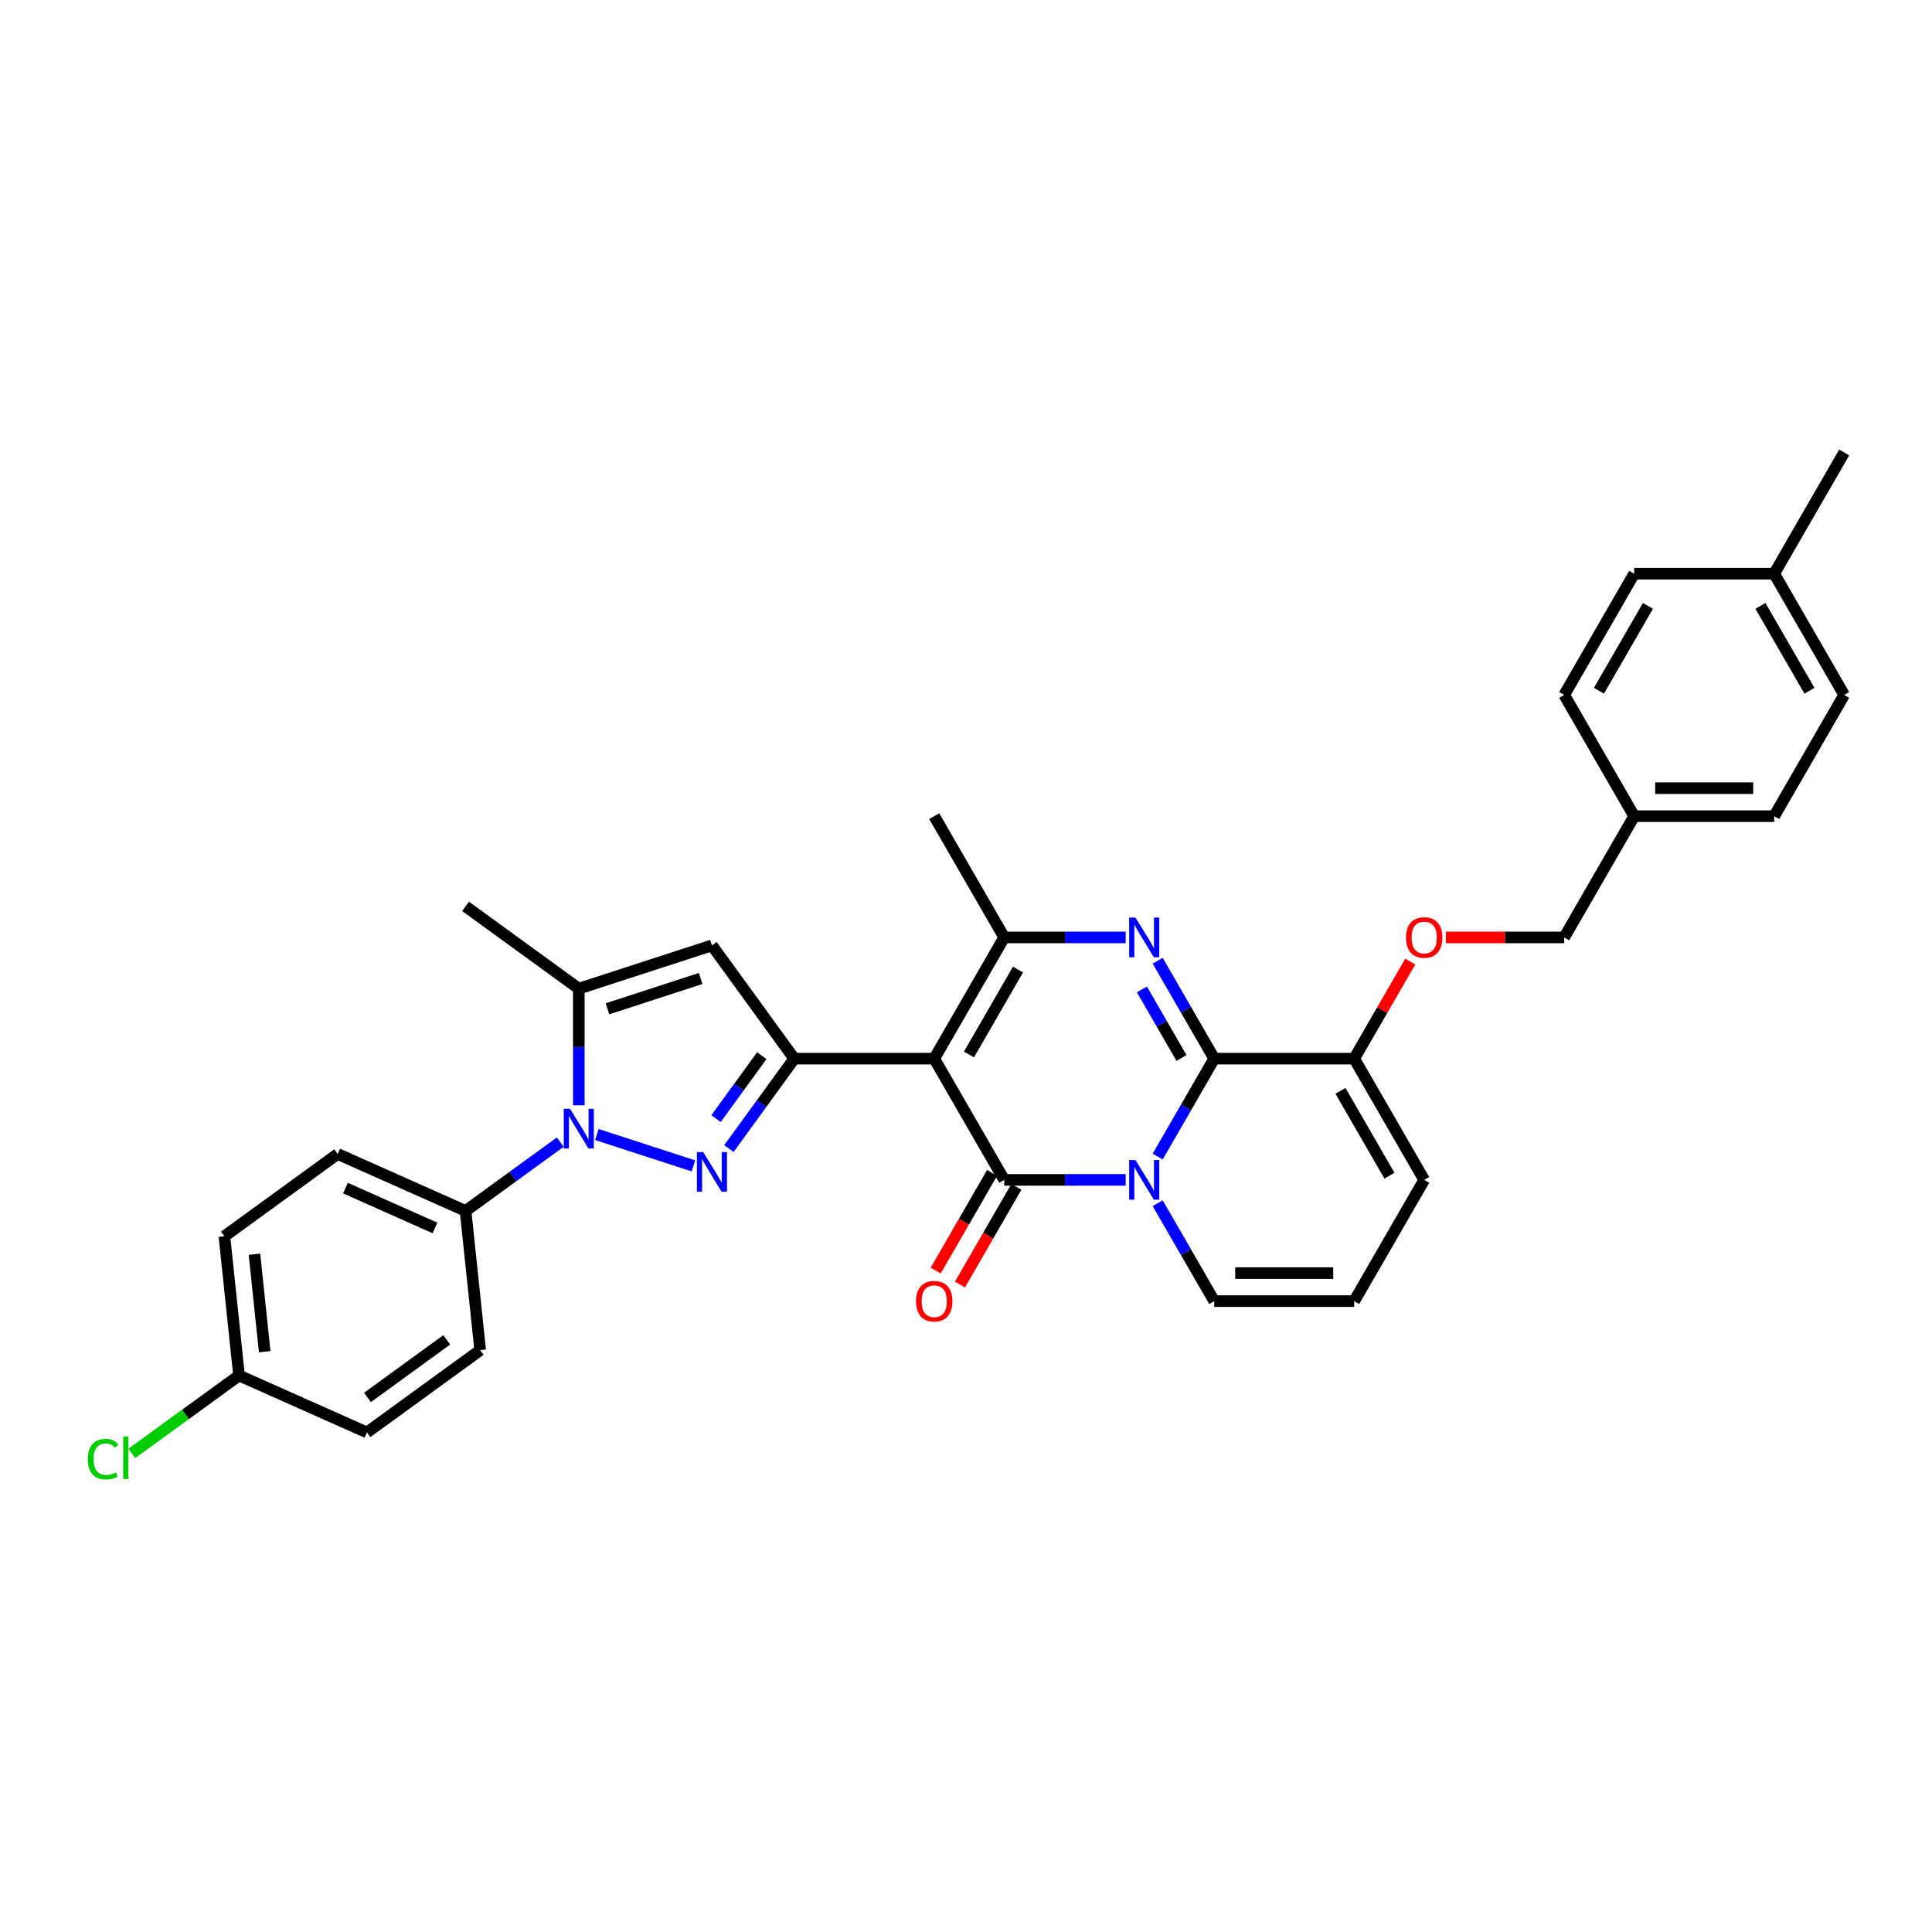 <?xml version='1.0' encoding='iso-8859-1'?>
<svg version='1.1' baseProfile='full'
              xmlns='http://www.w3.org/2000/svg'
                      xmlns:rdkit='http://www.rdkit.org/xml'
                      xmlns:xlink='http://www.w3.org/1999/xlink'
                  xml:space='preserve'
width='1000px' height='1000px' viewBox='0 0 1000 1000'>
<!-- END OF HEADER -->
<rect style='opacity:1.0;fill:#FFFFFF;stroke:none' width='1000' height='1000' x='0' y='0'> </rect>
<path class='bond-0' d='M 737.166,610.706 L 700.936,673.458' style='fill:none;fill-rule:evenodd;stroke:#000000;stroke-width:6px;stroke-linecap:butt;stroke-linejoin:miter;stroke-opacity:1' />
<path class='bond-1' d='M 737.166,610.706 L 700.936,547.954' style='fill:none;fill-rule:evenodd;stroke:#000000;stroke-width:6px;stroke-linecap:butt;stroke-linejoin:miter;stroke-opacity:1' />
<path class='bond-1' d='M 719.181,608.539 L 693.82,564.612' style='fill:none;fill-rule:evenodd;stroke:#000000;stroke-width:6px;stroke-linecap:butt;stroke-linejoin:miter;stroke-opacity:1' />
<path class='bond-2' d='M 700.936,673.458 L 628.476,673.458' style='fill:none;fill-rule:evenodd;stroke:#000000;stroke-width:6px;stroke-linecap:butt;stroke-linejoin:miter;stroke-opacity:1' />
<path class='bond-2' d='M 690.067,658.966 L 639.345,658.966' style='fill:none;fill-rule:evenodd;stroke:#000000;stroke-width:6px;stroke-linecap:butt;stroke-linejoin:miter;stroke-opacity:1' />
<path class='bond-3' d='M 628.476,673.458 L 613.845,648.118' style='fill:none;fill-rule:evenodd;stroke:#000000;stroke-width:6px;stroke-linecap:butt;stroke-linejoin:miter;stroke-opacity:1' />
<path class='bond-3' d='M 613.845,648.118 L 599.215,622.778' style='fill:none;fill-rule:evenodd;stroke:#0000FF;stroke-width:6px;stroke-linecap:butt;stroke-linejoin:miter;stroke-opacity:1' />
<path class='bond-4' d='M 700.936,547.954 L 628.476,547.954' style='fill:none;fill-rule:evenodd;stroke:#000000;stroke-width:6px;stroke-linecap:butt;stroke-linejoin:miter;stroke-opacity:1' />
<path class='bond-5' d='M 700.936,547.954 L 715.44,522.831' style='fill:none;fill-rule:evenodd;stroke:#000000;stroke-width:6px;stroke-linecap:butt;stroke-linejoin:miter;stroke-opacity:1' />
<path class='bond-5' d='M 715.44,522.831 L 729.945,497.708' style='fill:none;fill-rule:evenodd;stroke:#FF0000;stroke-width:6px;stroke-linecap:butt;stroke-linejoin:miter;stroke-opacity:1' />
<path class='bond-6' d='M 628.476,547.954 L 613.845,573.294' style='fill:none;fill-rule:evenodd;stroke:#000000;stroke-width:6px;stroke-linecap:butt;stroke-linejoin:miter;stroke-opacity:1' />
<path class='bond-6' d='M 613.845,573.294 L 599.215,598.634' style='fill:none;fill-rule:evenodd;stroke:#0000FF;stroke-width:6px;stroke-linecap:butt;stroke-linejoin:miter;stroke-opacity:1' />
<path class='bond-7' d='M 628.476,547.954 L 613.845,522.613' style='fill:none;fill-rule:evenodd;stroke:#000000;stroke-width:6px;stroke-linecap:butt;stroke-linejoin:miter;stroke-opacity:1' />
<path class='bond-7' d='M 613.845,522.613 L 599.215,497.273' style='fill:none;fill-rule:evenodd;stroke:#0000FF;stroke-width:6px;stroke-linecap:butt;stroke-linejoin:miter;stroke-opacity:1' />
<path class='bond-7' d='M 611.536,547.597 L 601.295,529.859' style='fill:none;fill-rule:evenodd;stroke:#000000;stroke-width:6px;stroke-linecap:butt;stroke-linejoin:miter;stroke-opacity:1' />
<path class='bond-7' d='M 601.295,529.859 L 591.054,512.121' style='fill:none;fill-rule:evenodd;stroke:#0000FF;stroke-width:6px;stroke-linecap:butt;stroke-linejoin:miter;stroke-opacity:1' />
<path class='bond-8' d='M 582.652,610.706 L 551.219,610.706' style='fill:none;fill-rule:evenodd;stroke:#0000FF;stroke-width:6px;stroke-linecap:butt;stroke-linejoin:miter;stroke-opacity:1' />
<path class='bond-8' d='M 551.219,610.706 L 519.786,610.706' style='fill:none;fill-rule:evenodd;stroke:#000000;stroke-width:6px;stroke-linecap:butt;stroke-linejoin:miter;stroke-opacity:1' />
<path class='bond-9' d='M 519.786,610.706 L 483.556,547.954' style='fill:none;fill-rule:evenodd;stroke:#000000;stroke-width:6px;stroke-linecap:butt;stroke-linejoin:miter;stroke-opacity:1' />
<path class='bond-10' d='M 513.51,607.083 L 498.914,632.365' style='fill:none;fill-rule:evenodd;stroke:#000000;stroke-width:6px;stroke-linecap:butt;stroke-linejoin:miter;stroke-opacity:1' />
<path class='bond-10' d='M 498.914,632.365 L 484.317,657.647' style='fill:none;fill-rule:evenodd;stroke:#FF0000;stroke-width:6px;stroke-linecap:butt;stroke-linejoin:miter;stroke-opacity:1' />
<path class='bond-10' d='M 526.061,614.329 L 511.464,639.611' style='fill:none;fill-rule:evenodd;stroke:#000000;stroke-width:6px;stroke-linecap:butt;stroke-linejoin:miter;stroke-opacity:1' />
<path class='bond-10' d='M 511.464,639.611 L 496.867,664.893' style='fill:none;fill-rule:evenodd;stroke:#FF0000;stroke-width:6px;stroke-linecap:butt;stroke-linejoin:miter;stroke-opacity:1' />
<path class='bond-11' d='M 483.556,547.954 L 519.786,485.201' style='fill:none;fill-rule:evenodd;stroke:#000000;stroke-width:6px;stroke-linecap:butt;stroke-linejoin:miter;stroke-opacity:1' />
<path class='bond-11' d='M 501.54,545.787 L 526.901,501.86' style='fill:none;fill-rule:evenodd;stroke:#000000;stroke-width:6px;stroke-linecap:butt;stroke-linejoin:miter;stroke-opacity:1' />
<path class='bond-12' d='M 483.556,547.954 L 411.096,547.954' style='fill:none;fill-rule:evenodd;stroke:#000000;stroke-width:6px;stroke-linecap:butt;stroke-linejoin:miter;stroke-opacity:1' />
<path class='bond-13' d='M 519.786,485.201 L 551.219,485.201' style='fill:none;fill-rule:evenodd;stroke:#000000;stroke-width:6px;stroke-linecap:butt;stroke-linejoin:miter;stroke-opacity:1' />
<path class='bond-13' d='M 551.219,485.201 L 582.652,485.201' style='fill:none;fill-rule:evenodd;stroke:#0000FF;stroke-width:6px;stroke-linecap:butt;stroke-linejoin:miter;stroke-opacity:1' />
<path class='bond-14' d='M 519.786,485.201 L 483.556,422.449' style='fill:none;fill-rule:evenodd;stroke:#000000;stroke-width:6px;stroke-linecap:butt;stroke-linejoin:miter;stroke-opacity:1' />
<path class='bond-15' d='M 748.397,485.201 L 779.011,485.201' style='fill:none;fill-rule:evenodd;stroke:#FF0000;stroke-width:6px;stroke-linecap:butt;stroke-linejoin:miter;stroke-opacity:1' />
<path class='bond-15' d='M 779.011,485.201 L 809.625,485.201' style='fill:none;fill-rule:evenodd;stroke:#000000;stroke-width:6px;stroke-linecap:butt;stroke-linejoin:miter;stroke-opacity:1' />
<path class='bond-16' d='M 411.096,547.954 L 394.185,571.228' style='fill:none;fill-rule:evenodd;stroke:#000000;stroke-width:6px;stroke-linecap:butt;stroke-linejoin:miter;stroke-opacity:1' />
<path class='bond-16' d='M 394.185,571.228 L 377.275,594.503' style='fill:none;fill-rule:evenodd;stroke:#0000FF;stroke-width:6px;stroke-linecap:butt;stroke-linejoin:miter;stroke-opacity:1' />
<path class='bond-16' d='M 394.298,546.418 L 382.461,562.71' style='fill:none;fill-rule:evenodd;stroke:#000000;stroke-width:6px;stroke-linecap:butt;stroke-linejoin:miter;stroke-opacity:1' />
<path class='bond-16' d='M 382.461,562.71 L 370.624,579.002' style='fill:none;fill-rule:evenodd;stroke:#0000FF;stroke-width:6px;stroke-linecap:butt;stroke-linejoin:miter;stroke-opacity:1' />
<path class='bond-17' d='M 411.096,547.954 L 368.505,489.332' style='fill:none;fill-rule:evenodd;stroke:#000000;stroke-width:6px;stroke-linecap:butt;stroke-linejoin:miter;stroke-opacity:1' />
<path class='bond-18' d='M 358.911,603.458 L 308.933,587.219' style='fill:none;fill-rule:evenodd;stroke:#0000FF;stroke-width:6px;stroke-linecap:butt;stroke-linejoin:miter;stroke-opacity:1' />
<path class='bond-19' d='M 299.591,572.112 L 299.591,541.918' style='fill:none;fill-rule:evenodd;stroke:#0000FF;stroke-width:6px;stroke-linecap:butt;stroke-linejoin:miter;stroke-opacity:1' />
<path class='bond-19' d='M 299.591,541.918 L 299.591,511.724' style='fill:none;fill-rule:evenodd;stroke:#000000;stroke-width:6px;stroke-linecap:butt;stroke-linejoin:miter;stroke-opacity:1' />
<path class='bond-20' d='M 289.997,591.154 L 265.484,608.964' style='fill:none;fill-rule:evenodd;stroke:#0000FF;stroke-width:6px;stroke-linecap:butt;stroke-linejoin:miter;stroke-opacity:1' />
<path class='bond-20' d='M 265.484,608.964 L 240.97,626.774' style='fill:none;fill-rule:evenodd;stroke:#000000;stroke-width:6px;stroke-linecap:butt;stroke-linejoin:miter;stroke-opacity:1' />
<path class='bond-21' d='M 299.591,511.724 L 368.505,489.332' style='fill:none;fill-rule:evenodd;stroke:#000000;stroke-width:6px;stroke-linecap:butt;stroke-linejoin:miter;stroke-opacity:1' />
<path class='bond-21' d='M 314.406,522.148 L 362.646,506.474' style='fill:none;fill-rule:evenodd;stroke:#000000;stroke-width:6px;stroke-linecap:butt;stroke-linejoin:miter;stroke-opacity:1' />
<path class='bond-22' d='M 299.591,511.724 L 240.97,469.133' style='fill:none;fill-rule:evenodd;stroke:#000000;stroke-width:6px;stroke-linecap:butt;stroke-linejoin:miter;stroke-opacity:1' />
<path class='bond-23' d='M 845.855,422.449 L 809.625,359.697' style='fill:none;fill-rule:evenodd;stroke:#000000;stroke-width:6px;stroke-linecap:butt;stroke-linejoin:miter;stroke-opacity:1' />
<path class='bond-24' d='M 845.855,422.449 L 918.315,422.449' style='fill:none;fill-rule:evenodd;stroke:#000000;stroke-width:6px;stroke-linecap:butt;stroke-linejoin:miter;stroke-opacity:1' />
<path class='bond-24' d='M 856.724,407.957 L 907.446,407.957' style='fill:none;fill-rule:evenodd;stroke:#000000;stroke-width:6px;stroke-linecap:butt;stroke-linejoin:miter;stroke-opacity:1' />
<path class='bond-25' d='M 845.855,422.449 L 809.625,485.201' style='fill:none;fill-rule:evenodd;stroke:#000000;stroke-width:6px;stroke-linecap:butt;stroke-linejoin:miter;stroke-opacity:1' />
<path class='bond-26' d='M 918.315,296.945 L 954.545,359.697' style='fill:none;fill-rule:evenodd;stroke:#000000;stroke-width:6px;stroke-linecap:butt;stroke-linejoin:miter;stroke-opacity:1' />
<path class='bond-26' d='M 911.2,313.604 L 936.561,357.53' style='fill:none;fill-rule:evenodd;stroke:#000000;stroke-width:6px;stroke-linecap:butt;stroke-linejoin:miter;stroke-opacity:1' />
<path class='bond-27' d='M 918.315,296.945 L 954.545,234.193' style='fill:none;fill-rule:evenodd;stroke:#000000;stroke-width:6px;stroke-linecap:butt;stroke-linejoin:miter;stroke-opacity:1' />
<path class='bond-28' d='M 918.315,296.945 L 845.855,296.945' style='fill:none;fill-rule:evenodd;stroke:#000000;stroke-width:6px;stroke-linecap:butt;stroke-linejoin:miter;stroke-opacity:1' />
<path class='bond-29' d='M 240.97,626.774 L 174.774,597.302' style='fill:none;fill-rule:evenodd;stroke:#000000;stroke-width:6px;stroke-linecap:butt;stroke-linejoin:miter;stroke-opacity:1' />
<path class='bond-29' d='M 225.146,635.593 L 178.809,614.962' style='fill:none;fill-rule:evenodd;stroke:#000000;stroke-width:6px;stroke-linecap:butt;stroke-linejoin:miter;stroke-opacity:1' />
<path class='bond-30' d='M 240.97,626.774 L 248.544,698.837' style='fill:none;fill-rule:evenodd;stroke:#000000;stroke-width:6px;stroke-linecap:butt;stroke-linejoin:miter;stroke-opacity:1' />
<path class='bond-31' d='M 174.774,597.302 L 116.153,639.893' style='fill:none;fill-rule:evenodd;stroke:#000000;stroke-width:6px;stroke-linecap:butt;stroke-linejoin:miter;stroke-opacity:1' />
<path class='bond-32' d='M 116.153,639.893 L 123.727,711.956' style='fill:none;fill-rule:evenodd;stroke:#000000;stroke-width:6px;stroke-linecap:butt;stroke-linejoin:miter;stroke-opacity:1' />
<path class='bond-32' d='M 131.702,649.188 L 137.004,699.632' style='fill:none;fill-rule:evenodd;stroke:#000000;stroke-width:6px;stroke-linecap:butt;stroke-linejoin:miter;stroke-opacity:1' />
<path class='bond-33' d='M 123.727,711.956 L 189.923,741.428' style='fill:none;fill-rule:evenodd;stroke:#000000;stroke-width:6px;stroke-linecap:butt;stroke-linejoin:miter;stroke-opacity:1' />
<path class='bond-34' d='M 123.727,711.956 L 95.989,732.109' style='fill:none;fill-rule:evenodd;stroke:#000000;stroke-width:6px;stroke-linecap:butt;stroke-linejoin:miter;stroke-opacity:1' />
<path class='bond-34' d='M 95.989,732.109 L 68.251,752.262' style='fill:none;fill-rule:evenodd;stroke:#00CC00;stroke-width:6px;stroke-linecap:butt;stroke-linejoin:miter;stroke-opacity:1' />
<path class='bond-35' d='M 189.923,741.428 L 248.544,698.837' style='fill:none;fill-rule:evenodd;stroke:#000000;stroke-width:6px;stroke-linecap:butt;stroke-linejoin:miter;stroke-opacity:1' />
<path class='bond-35' d='M 190.198,723.315 L 231.233,693.502' style='fill:none;fill-rule:evenodd;stroke:#000000;stroke-width:6px;stroke-linecap:butt;stroke-linejoin:miter;stroke-opacity:1' />
<path class='bond-36' d='M 845.855,296.945 L 809.625,359.697' style='fill:none;fill-rule:evenodd;stroke:#000000;stroke-width:6px;stroke-linecap:butt;stroke-linejoin:miter;stroke-opacity:1' />
<path class='bond-36' d='M 852.971,313.604 L 827.61,357.53' style='fill:none;fill-rule:evenodd;stroke:#000000;stroke-width:6px;stroke-linecap:butt;stroke-linejoin:miter;stroke-opacity:1' />
<path class='bond-37' d='M 954.545,359.697 L 918.315,422.449' style='fill:none;fill-rule:evenodd;stroke:#000000;stroke-width:6px;stroke-linecap:butt;stroke-linejoin:miter;stroke-opacity:1' />
<path  class='atom-5' d='M 587.71 600.445
L 594.434 611.314
Q 595.1 612.387, 596.173 614.329
Q 597.245 616.271, 597.303 616.387
L 597.303 600.445
L 600.028 600.445
L 600.028 620.966
L 597.216 620.966
L 589.999 609.083
Q 589.159 607.691, 588.26 606.097
Q 587.391 604.503, 587.13 604.01
L 587.13 620.966
L 584.463 620.966
L 584.463 600.445
L 587.71 600.445
' fill='#0000FF'/>
<path  class='atom-9' d='M 587.71 474.941
L 594.434 485.81
Q 595.1 486.882, 596.173 488.824
Q 597.245 490.766, 597.303 490.882
L 597.303 474.941
L 600.028 474.941
L 600.028 495.462
L 597.216 495.462
L 589.999 483.578
Q 589.159 482.187, 588.26 480.593
Q 587.391 478.999, 587.13 478.506
L 587.13 495.462
L 584.463 495.462
L 584.463 474.941
L 587.71 474.941
' fill='#0000FF'/>
<path  class='atom-10' d='M 727.746 485.259
Q 727.746 480.332, 730.18 477.579
Q 732.615 474.825, 737.166 474.825
Q 741.716 474.825, 744.151 477.579
Q 746.585 480.332, 746.585 485.259
Q 746.585 490.245, 744.122 493.085
Q 741.658 495.896, 737.166 495.896
Q 732.644 495.896, 730.18 493.085
Q 727.746 490.274, 727.746 485.259
M 737.166 493.578
Q 740.296 493.578, 741.977 491.491
Q 743.687 489.375, 743.687 485.259
Q 743.687 481.231, 741.977 479.202
Q 740.296 477.144, 737.166 477.144
Q 734.035 477.144, 732.325 479.173
Q 730.644 481.202, 730.644 485.259
Q 730.644 489.404, 732.325 491.491
Q 734.035 493.578, 737.166 493.578
' fill='#FF0000'/>
<path  class='atom-12' d='M 474.136 673.516
Q 474.136 668.589, 476.57 665.835
Q 479.005 663.082, 483.556 663.082
Q 488.106 663.082, 490.541 665.835
Q 492.975 668.589, 492.975 673.516
Q 492.975 678.501, 490.512 681.342
Q 488.048 684.153, 483.556 684.153
Q 479.034 684.153, 476.57 681.342
Q 474.136 678.53, 474.136 673.516
M 483.556 681.834
Q 486.686 681.834, 488.367 679.747
Q 490.077 677.632, 490.077 673.516
Q 490.077 669.487, 488.367 667.458
Q 486.686 665.4, 483.556 665.4
Q 480.425 665.4, 478.715 667.429
Q 477.034 669.458, 477.034 673.516
Q 477.034 677.661, 478.715 679.747
Q 480.425 681.834, 483.556 681.834
' fill='#FF0000'/>
<path  class='atom-14' d='M 363.969 596.315
L 370.693 607.184
Q 371.36 608.256, 372.432 610.198
Q 373.504 612.14, 373.562 612.256
L 373.562 596.315
L 376.287 596.315
L 376.287 616.835
L 373.475 616.835
L 366.258 604.952
Q 365.418 603.561, 364.519 601.966
Q 363.65 600.372, 363.389 599.88
L 363.389 616.835
L 360.722 616.835
L 360.722 596.315
L 363.969 596.315
' fill='#0000FF'/>
<path  class='atom-15' d='M 295.055 573.923
L 301.779 584.792
Q 302.446 585.865, 303.518 587.807
Q 304.591 589.748, 304.649 589.864
L 304.649 573.923
L 307.373 573.923
L 307.373 594.444
L 304.562 594.444
L 297.345 582.56
Q 296.504 581.169, 295.606 579.575
Q 294.736 577.981, 294.475 577.488
L 294.475 594.444
L 291.809 594.444
L 291.809 573.923
L 295.055 573.923
' fill='#0000FF'/>
<path  class='atom-27' d='M 45.455 755.257
Q 45.455 750.156, 47.831 747.49
Q 50.237 744.794, 54.787 744.794
Q 59.019 744.794, 61.28 747.779
L 59.367 749.345
Q 57.715 747.171, 54.787 747.171
Q 51.686 747.171, 50.034 749.258
Q 48.411 751.315, 48.411 755.257
Q 48.411 759.315, 50.092 761.402
Q 51.802 763.489, 55.106 763.489
Q 57.367 763.489, 60.005 762.126
L 60.816 764.3
Q 59.744 764.996, 58.121 765.402
Q 56.497 765.807, 54.7 765.807
Q 50.237 765.807, 47.831 763.083
Q 45.455 760.358, 45.455 755.257
' fill='#00CC00'/>
<path  class='atom-27' d='M 63.772 743.548
L 66.439 743.548
L 66.439 765.547
L 63.772 765.547
L 63.772 743.548
' fill='#00CC00'/>
</svg>
